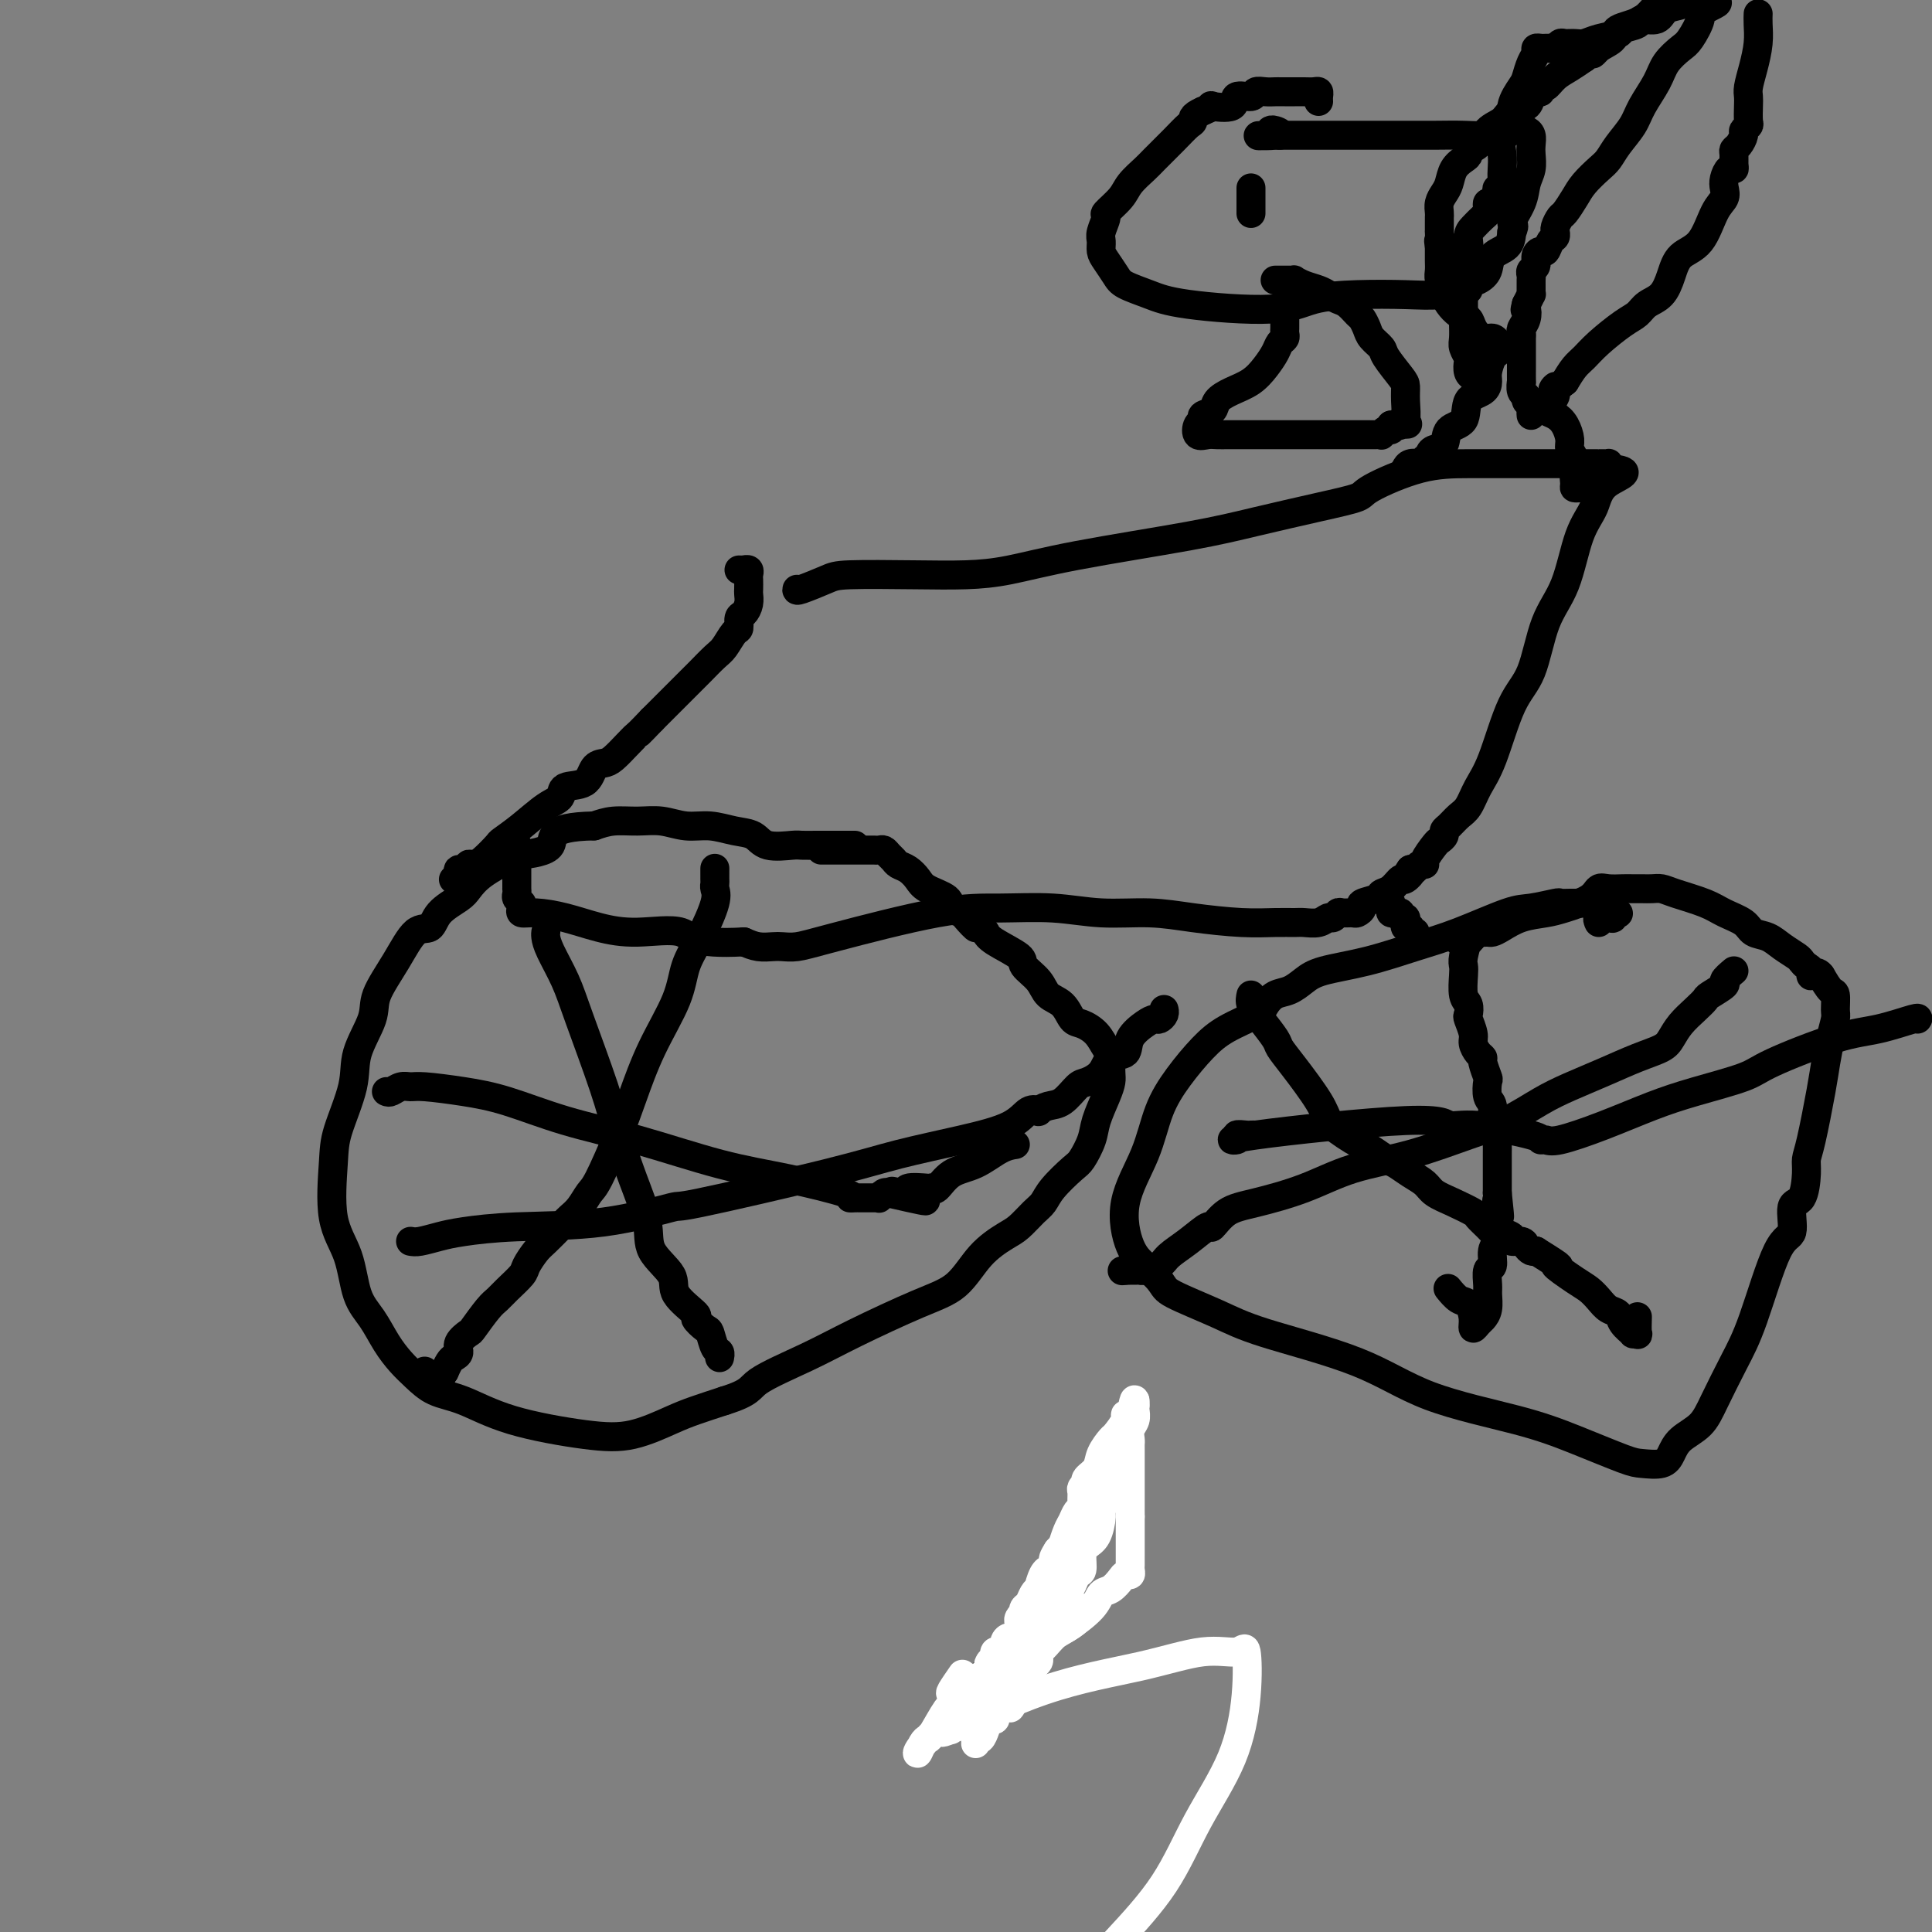 <svg viewBox='0 0 400 400' version='1.1' xmlns='http://www.w3.org/2000/svg' xmlns:xlink='http://www.w3.org/1999/xlink'><rect x="0" y="0" width="400" height="400" fill="#808080" stroke="none"/><g fill='none' stroke='#000000' stroke-width='6' stroke-linecap='round' stroke-linejoin='round'><path d='M177,175c-0.335,0.000 -0.670,0.000 -1,0c-0.330,-0.000 -0.653,-0.000 -1,0c-0.347,0.000 -0.716,0.000 -1,0c-0.284,-0.000 -0.482,-0.001 -1,0c-0.518,0.001 -1.357,0.002 -2,0c-0.643,-0.002 -1.091,-0.007 -2,0c-0.909,0.007 -2.279,0.027 -3,0c-0.721,-0.027 -0.793,-0.102 -2,0c-1.207,0.102 -3.550,0.382 -5,0c-1.450,-0.382 -2.007,-1.427 -3,-2c-0.993,-0.573 -2.420,-0.675 -4,-1c-1.580,-0.325 -3.311,-0.872 -5,-1c-1.689,-0.128 -3.337,0.165 -5,0c-1.663,-0.165 -3.343,-0.786 -5,-1c-1.657,-0.214 -3.292,-0.019 -5,0c-1.708,0.019 -3.488,-0.137 -5,0c-1.512,0.137 -2.756,0.569 -4,1'/><path d='M123,171c-10.058,0.172 -8.204,2.602 -9,4c-0.796,1.398 -4.242,1.763 -6,2c-1.758,0.237 -1.830,0.345 -3,1c-1.170,0.655 -3.439,1.858 -5,3c-1.561,1.142 -2.412,2.225 -3,3c-0.588,0.775 -0.911,1.243 -2,2c-1.089,0.757 -2.944,1.801 -4,3c-1.056,1.199 -1.313,2.551 -2,3c-0.687,0.449 -1.803,-0.006 -3,1c-1.197,1.006 -2.476,3.471 -4,6c-1.524,2.529 -3.295,5.120 -4,7c-0.705,1.880 -0.346,3.049 -1,5c-0.654,1.951 -2.322,4.684 -3,7c-0.678,2.316 -0.368,4.216 -1,7c-0.632,2.784 -2.206,6.453 -3,9c-0.794,2.547 -0.806,3.972 -1,7c-0.194,3.028 -0.569,7.660 0,11c0.569,3.340 2.081,5.387 3,8c0.919,2.613 1.246,5.791 2,8c0.754,2.209 1.936,3.450 3,5c1.064,1.550 2.010,3.411 3,5c0.990,1.589 2.023,2.907 3,4c0.977,1.093 1.896,1.960 3,3c1.104,1.040 2.392,2.253 4,3c1.608,0.747 3.536,1.028 6,2c2.464,0.972 5.466,2.637 10,4c4.534,1.363 10.602,2.426 15,3c4.398,0.574 7.127,0.659 10,0c2.873,-0.659 5.889,-2.062 8,-3c2.111,-0.938 3.317,-1.411 5,-2c1.683,-0.589 3.841,-1.295 6,-2'/><path d='M150,290c5.579,-1.744 5.027,-2.603 7,-4c1.973,-1.397 6.473,-3.332 10,-5c3.527,-1.668 6.082,-3.070 10,-5c3.918,-1.930 9.198,-4.389 13,-6c3.802,-1.611 6.124,-2.375 8,-4c1.876,-1.625 3.304,-4.112 5,-6c1.696,-1.888 3.660,-3.179 5,-4c1.340,-0.821 2.057,-1.172 3,-2c0.943,-0.828 2.111,-2.131 3,-3c0.889,-0.869 1.499,-1.303 2,-2c0.501,-0.697 0.893,-1.658 2,-3c1.107,-1.342 2.930,-3.066 4,-4c1.070,-0.934 1.387,-1.080 2,-2c0.613,-0.920 1.523,-2.615 2,-4c0.477,-1.385 0.520,-2.458 1,-4c0.480,-1.542 1.397,-3.551 2,-5c0.603,-1.449 0.891,-2.337 1,-3c0.109,-0.663 0.038,-1.101 0,-2c-0.038,-0.899 -0.044,-2.258 0,-3c0.044,-0.742 0.139,-0.865 0,-1c-0.139,-0.135 -0.511,-0.281 -1,-1c-0.489,-0.719 -1.094,-2.012 -2,-3c-0.906,-0.988 -2.114,-1.671 -3,-2c-0.886,-0.329 -1.450,-0.305 -2,-1c-0.550,-0.695 -1.085,-2.111 -2,-3c-0.915,-0.889 -2.210,-1.253 -3,-2c-0.790,-0.747 -1.076,-1.877 -2,-3c-0.924,-1.123 -2.485,-2.239 -3,-3c-0.515,-0.761 0.015,-1.166 -1,-2c-1.015,-0.834 -3.576,-2.095 -5,-3c-1.424,-0.905 -1.712,-1.452 -2,-2'/><path d='M204,193c-4.361,-4.141 -2.265,-1.494 -2,-1c0.265,0.494 -1.301,-1.166 -2,-2c-0.699,-0.834 -0.529,-0.842 -1,-1c-0.471,-0.158 -1.582,-0.466 -2,-1c-0.418,-0.534 -0.143,-1.295 -1,-2c-0.857,-0.705 -2.845,-1.355 -4,-2c-1.155,-0.645 -1.475,-1.286 -2,-2c-0.525,-0.714 -1.254,-1.502 -2,-2c-0.746,-0.498 -1.509,-0.708 -2,-1c-0.491,-0.292 -0.709,-0.667 -1,-1c-0.291,-0.333 -0.653,-0.625 -1,-1c-0.347,-0.375 -0.677,-0.832 -1,-1c-0.323,-0.168 -0.640,-0.045 -1,0c-0.360,0.045 -0.765,0.012 -1,0c-0.235,-0.012 -0.301,-0.003 -1,0c-0.699,0.003 -2.032,0.001 -3,0c-0.968,-0.001 -1.570,-0.000 -2,0c-0.430,0.000 -0.689,0.000 -1,0c-0.311,-0.000 -0.676,-0.000 -1,0c-0.324,0.000 -0.609,0.000 -1,0c-0.391,-0.000 -0.888,-0.000 -1,0c-0.112,0.000 0.162,0.000 0,0c-0.162,-0.000 -0.761,-0.000 -1,0c-0.239,0.000 -0.120,0.000 0,0'/><path d='M331,191c-0.192,-0.413 -0.385,-0.827 0,-1c0.385,-0.173 1.346,-0.107 2,0c0.654,0.107 1.001,0.253 1,0c-0.001,-0.253 -0.349,-0.905 0,-1c0.349,-0.095 1.397,0.367 1,0c-0.397,-0.367 -2.238,-1.562 -3,-2c-0.762,-0.438 -0.447,-0.117 -1,0c-0.553,0.117 -1.976,0.030 -3,0c-1.024,-0.030 -1.649,-0.004 -2,0c-0.351,0.004 -0.426,-0.013 -1,0c-0.574,0.013 -1.645,0.055 -2,0c-0.355,-0.055 0.006,-0.206 -1,0c-1.006,0.206 -3.377,0.769 -5,1c-1.623,0.231 -2.496,0.131 -5,1c-2.504,0.869 -6.638,2.708 -10,4c-3.362,1.292 -5.953,2.038 -9,3c-3.047,0.962 -6.549,2.141 -10,3c-3.451,0.859 -6.851,1.399 -9,2c-2.149,0.601 -3.048,1.262 -4,2c-0.952,0.738 -1.959,1.551 -3,2c-1.041,0.449 -2.118,0.533 -3,1c-0.882,0.467 -1.568,1.316 -2,2c-0.432,0.684 -0.608,1.204 -2,2c-1.392,0.796 -3.998,1.868 -6,3c-2.002,1.132 -3.399,2.325 -5,4c-1.601,1.675 -3.404,3.831 -5,6c-1.596,2.169 -2.983,4.352 -4,7c-1.017,2.648 -1.665,5.762 -3,9c-1.335,3.238 -3.358,6.600 -4,10c-0.642,3.400 0.096,6.839 1,9c0.904,2.161 1.972,3.046 3,4c1.028,0.954 2.014,1.977 3,3'/><path d='M240,265c1.154,1.565 1.039,1.979 3,3c1.961,1.021 5.998,2.650 9,4c3.002,1.350 4.969,2.422 10,4c5.031,1.578 13.126,3.663 19,6c5.874,2.337 9.525,4.927 15,7c5.475,2.073 12.773,3.629 18,5c5.227,1.371 8.384,2.559 12,4c3.616,1.441 7.691,3.137 10,4c2.309,0.863 2.852,0.892 4,1c1.148,0.108 2.900,0.293 4,0c1.100,-0.293 1.547,-1.066 2,-2c0.453,-0.934 0.913,-2.029 2,-3c1.087,-0.971 2.801,-1.819 4,-3c1.199,-1.181 1.885,-2.693 3,-5c1.115,-2.307 2.661,-5.407 4,-8c1.339,-2.593 2.470,-4.680 4,-9c1.530,-4.320 3.457,-10.872 5,-14c1.543,-3.128 2.700,-2.830 3,-4c0.300,-1.170 -0.257,-3.808 0,-5c0.257,-1.192 1.330,-0.937 2,-2c0.670,-1.063 0.939,-3.445 1,-5c0.061,-1.555 -0.086,-2.285 0,-3c0.086,-0.715 0.405,-1.417 1,-4c0.595,-2.583 1.466,-7.047 2,-10c0.534,-2.953 0.732,-4.396 1,-6c0.268,-1.604 0.605,-3.370 1,-5c0.395,-1.630 0.846,-3.125 1,-4c0.154,-0.875 0.010,-1.132 0,-2c-0.010,-0.868 0.113,-2.349 0,-3c-0.113,-0.651 -0.461,-0.472 -1,-1c-0.539,-0.528 -1.270,-1.764 -2,-3'/><path d='M377,202c-0.929,-1.344 -1.753,-0.205 -2,0c-0.247,0.205 0.082,-0.525 0,-1c-0.082,-0.475 -0.577,-0.694 -1,-1c-0.423,-0.306 -0.775,-0.697 -1,-1c-0.225,-0.303 -0.324,-0.518 -1,-1c-0.676,-0.482 -1.931,-1.231 -3,-2c-1.069,-0.769 -1.953,-1.557 -3,-2c-1.047,-0.443 -2.258,-0.542 -3,-1c-0.742,-0.458 -1.014,-1.275 -2,-2c-0.986,-0.725 -2.687,-1.357 -4,-2c-1.313,-0.643 -2.239,-1.297 -4,-2c-1.761,-0.703 -4.359,-1.456 -6,-2c-1.641,-0.544 -2.325,-0.878 -3,-1c-0.675,-0.122 -1.339,-0.032 -2,0c-0.661,0.032 -1.318,0.007 -2,0c-0.682,-0.007 -1.387,0.004 -2,0c-0.613,-0.004 -1.133,-0.023 -2,0c-0.867,0.023 -2.082,0.086 -3,0c-0.918,-0.086 -1.540,-0.322 -2,0c-0.460,0.322 -0.760,1.203 -2,2c-1.240,0.797 -3.421,1.510 -5,2c-1.579,0.490 -2.556,0.758 -4,1c-1.444,0.242 -3.357,0.457 -5,1c-1.643,0.543 -3.018,1.412 -4,2c-0.982,0.588 -1.573,0.893 -2,1c-0.427,0.107 -0.692,0.015 -1,0c-0.308,-0.015 -0.660,0.048 -1,0c-0.340,-0.048 -0.668,-0.205 -1,0c-0.332,0.205 -0.666,0.773 -1,1c-0.334,0.227 -0.667,0.114 -1,0'/><path d='M304,194c-4.502,1.486 -1.258,0.203 0,0c1.258,-0.203 0.531,0.676 0,1c-0.531,0.324 -0.866,0.093 -1,0c-0.134,-0.093 -0.067,-0.046 0,0'/><path d='M304,193c0.113,0.022 0.225,0.044 0,1c-0.225,0.956 -0.789,2.846 -1,4c-0.211,1.154 -0.070,1.570 0,2c0.070,0.430 0.070,0.873 0,2c-0.070,1.127 -0.211,2.939 0,4c0.211,1.061 0.774,1.372 1,2c0.226,0.628 0.116,1.572 0,2c-0.116,0.428 -0.237,0.339 0,1c0.237,0.661 0.833,2.073 1,3c0.167,0.927 -0.095,1.370 0,2c0.095,0.630 0.548,1.448 1,2c0.452,0.552 0.905,0.837 1,1c0.095,0.163 -0.167,0.202 0,1c0.167,0.798 0.762,2.354 1,3c0.238,0.646 0.120,0.380 0,1c-0.120,0.620 -0.242,2.124 0,3c0.242,0.876 0.850,1.123 1,2c0.150,0.877 -0.156,2.384 0,3c0.156,0.616 0.774,0.340 1,1c0.226,0.660 0.061,2.257 0,3c-0.061,0.743 -0.016,0.633 0,1c0.016,0.367 0.004,1.211 0,2c-0.004,0.789 -0.001,1.525 0,2c0.001,0.475 0.000,0.691 0,1c-0.000,0.309 -0.000,0.712 0,1c0.000,0.288 0.000,0.462 0,1c-0.000,0.538 -0.000,1.439 0,2c0.000,0.561 0.000,0.780 0,1'/><path d='M310,247c0.929,8.711 0.250,3.489 0,2c-0.250,-1.489 -0.071,0.754 0,2c0.071,1.246 0.034,1.494 0,2c-0.034,0.506 -0.065,1.271 0,2c0.065,0.729 0.228,1.421 0,2c-0.228,0.579 -0.846,1.046 -1,2c-0.154,0.954 0.156,2.395 0,3c-0.156,0.605 -0.777,0.376 -1,1c-0.223,0.624 -0.048,2.103 0,3c0.048,0.897 -0.029,1.212 0,2c0.029,0.788 0.166,2.049 0,3c-0.166,0.951 -0.635,1.593 -1,2c-0.365,0.407 -0.625,0.580 -1,1c-0.375,0.420 -0.864,1.086 -1,1c-0.136,-0.086 0.082,-0.924 0,-2c-0.082,-1.076 -0.465,-2.392 -1,-3c-0.535,-0.608 -1.221,-0.510 -2,-1c-0.779,-0.490 -1.651,-1.569 -2,-2c-0.349,-0.431 -0.174,-0.216 0,0'/><path d='M260,235c-0.378,-0.008 -0.756,-0.017 -1,0c-0.244,0.017 -0.353,0.059 -1,0c-0.647,-0.059 -1.833,-0.218 -2,0c-0.167,0.218 0.685,0.813 0,1c-0.685,0.187 -2.908,-0.034 4,-1c6.908,-0.966 22.946,-2.675 31,-3c8.054,-0.325 8.122,0.736 9,1c0.878,0.264 2.565,-0.267 6,0c3.435,0.267 8.616,1.332 11,2c2.384,0.668 1.969,0.941 2,1c0.031,0.059 0.509,-0.094 1,0c0.491,0.094 0.996,0.436 3,0c2.004,-0.436 5.508,-1.651 9,-3c3.492,-1.349 6.974,-2.834 10,-4c3.026,-1.166 5.597,-2.013 9,-3c3.403,-0.987 7.637,-2.114 10,-3c2.363,-0.886 2.854,-1.530 6,-3c3.146,-1.470 8.948,-3.767 13,-5c4.052,-1.233 6.354,-1.403 9,-2c2.646,-0.597 5.635,-1.622 7,-2c1.365,-0.378 1.104,-0.108 1,0c-0.104,0.108 -0.052,0.054 0,0'/><path d='M259,206c-0.140,0.616 -0.279,1.232 0,2c0.279,0.768 0.978,1.689 2,3c1.022,1.311 2.367,3.012 3,4c0.633,0.988 0.553,1.261 1,2c0.447,0.739 1.422,1.942 3,4c1.578,2.058 3.760,4.971 5,7c1.240,2.029 1.538,3.172 2,4c0.462,0.828 1.086,1.339 2,2c0.914,0.661 2.117,1.472 3,2c0.883,0.528 1.447,0.774 2,1c0.553,0.226 1.097,0.431 2,1c0.903,0.569 2.166,1.504 3,2c0.834,0.496 1.240,0.555 2,1c0.760,0.445 1.875,1.275 3,2c1.125,0.725 2.261,1.345 3,2c0.739,0.655 1.080,1.345 2,2c0.920,0.655 2.418,1.276 4,2c1.582,0.724 3.248,1.552 4,2c0.752,0.448 0.592,0.515 1,1c0.408,0.485 1.386,1.388 2,2c0.614,0.612 0.865,0.934 1,1c0.135,0.066 0.155,-0.123 1,0c0.845,0.123 2.517,0.559 3,1c0.483,0.441 -0.221,0.889 0,1c0.221,0.111 1.369,-0.115 2,0c0.631,0.115 0.747,0.569 1,1c0.253,0.431 0.644,0.837 1,1c0.356,0.163 0.678,0.081 1,0'/><path d='M318,259c7.048,4.391 4.167,2.868 4,3c-0.167,0.132 2.379,1.918 4,3c1.621,1.082 2.317,1.458 3,2c0.683,0.542 1.354,1.249 2,2c0.646,0.751 1.268,1.546 2,2c0.732,0.454 1.573,0.566 2,1c0.427,0.434 0.440,1.191 1,2c0.560,0.809 1.667,1.670 2,2c0.333,0.330 -0.107,0.130 0,0c0.107,-0.130 0.761,-0.189 1,0c0.239,0.189 0.064,0.628 0,0c-0.064,-0.628 -0.018,-2.322 0,-3c0.018,-0.678 0.009,-0.339 0,0'/><path d='M359,201c-0.931,0.788 -1.862,1.575 -2,2c-0.138,0.425 0.518,0.487 0,1c-0.518,0.513 -2.208,1.478 -3,2c-0.792,0.522 -0.685,0.601 -1,1c-0.315,0.399 -1.050,1.117 -2,2c-0.950,0.883 -2.114,1.930 -3,3c-0.886,1.070 -1.495,2.163 -2,3c-0.505,0.837 -0.905,1.419 -2,2c-1.095,0.581 -2.885,1.160 -5,2c-2.115,0.840 -4.556,1.942 -7,3c-2.444,1.058 -4.893,2.072 -7,3c-2.107,0.928 -3.873,1.770 -6,3c-2.127,1.230 -4.616,2.850 -7,4c-2.384,1.150 -4.664,1.831 -8,3c-3.336,1.169 -7.729,2.825 -12,4c-4.271,1.175 -8.420,1.868 -12,3c-3.580,1.132 -6.592,2.704 -10,4c-3.408,1.296 -7.212,2.318 -10,3c-2.788,0.682 -4.561,1.026 -6,2c-1.439,0.974 -2.544,2.579 -3,3c-0.456,0.421 -0.262,-0.342 -1,0c-0.738,0.342 -2.407,1.790 -4,3c-1.593,1.210 -3.109,2.180 -4,3c-0.891,0.820 -1.156,1.488 -2,2c-0.844,0.512 -2.268,0.869 -3,1c-0.732,0.131 -0.771,0.035 -1,0c-0.229,-0.035 -0.649,-0.009 -1,0c-0.351,0.009 -0.633,0.003 -1,0c-0.367,-0.003 -0.819,-0.001 -1,0c-0.181,0.001 -0.090,0.000 0,0'/><path d='M233,263c-1.167,0.167 -0.583,0.083 0,0'/><path d='M148,180c0.001,-0.201 0.003,-0.402 0,0c-0.003,0.402 -0.009,1.408 0,2c0.009,0.592 0.034,0.771 0,1c-0.034,0.229 -0.128,0.507 0,1c0.128,0.493 0.478,1.201 0,3c-0.478,1.799 -1.783,4.688 -3,7c-1.217,2.312 -2.344,4.045 -3,6c-0.656,1.955 -0.841,4.131 -2,7c-1.159,2.869 -3.294,6.430 -5,10c-1.706,3.570 -2.985,7.148 -4,10c-1.015,2.852 -1.767,4.977 -3,8c-1.233,3.023 -2.947,6.943 -4,9c-1.053,2.057 -1.446,2.251 -2,3c-0.554,0.749 -1.268,2.053 -2,3c-0.732,0.947 -1.480,1.537 -2,2c-0.520,0.463 -0.812,0.799 -1,1c-0.188,0.201 -0.272,0.265 -1,1c-0.728,0.735 -2.100,2.140 -3,3c-0.900,0.860 -1.330,1.176 -2,2c-0.670,0.824 -1.582,2.158 -2,3c-0.418,0.842 -0.343,1.193 -1,2c-0.657,0.807 -2.044,2.071 -3,3c-0.956,0.929 -1.479,1.523 -2,2c-0.521,0.477 -1.039,0.839 -2,2c-0.961,1.161 -2.366,3.123 -3,4c-0.634,0.877 -0.499,0.668 -1,1c-0.501,0.332 -1.640,1.205 -2,2c-0.360,0.795 0.058,1.512 0,2c-0.058,0.488 -0.593,0.747 -1,1c-0.407,0.253 -0.688,0.501 -1,1c-0.312,0.499 -0.656,1.250 -1,2'/><path d='M92,284c-5.172,6.353 -2.103,2.234 -1,1c1.103,-1.234 0.240,0.416 0,1c-0.240,0.584 0.142,0.100 0,0c-0.142,-0.100 -0.809,0.183 -1,0c-0.191,-0.183 0.093,-0.833 0,-1c-0.093,-0.167 -0.564,0.147 -1,0c-0.436,-0.147 -0.839,-0.756 -1,-1c-0.161,-0.244 -0.081,-0.122 0,0'/><path d='M80,226c0.246,0.115 0.492,0.230 1,0c0.508,-0.230 1.278,-0.803 2,-1c0.722,-0.197 1.397,-0.016 2,0c0.603,0.016 1.135,-0.132 3,0c1.865,0.132 5.063,0.546 8,1c2.937,0.454 5.611,0.950 9,2c3.389,1.050 7.491,2.656 12,4c4.509,1.344 9.424,2.427 15,4c5.576,1.573 11.812,3.637 17,5c5.188,1.363 9.326,2.025 14,3c4.674,0.975 9.882,2.261 12,3c2.118,0.739 1.145,0.930 1,1c-0.145,0.070 0.538,0.019 1,0c0.462,-0.019 0.702,-0.005 1,0c0.298,0.005 0.653,0.002 1,0c0.347,-0.002 0.684,-0.004 1,0c0.316,0.004 0.609,0.015 1,0c0.391,-0.015 0.878,-0.056 1,0c0.122,0.056 -0.121,0.207 0,0c0.121,-0.207 0.606,-0.774 1,-1c0.394,-0.226 0.697,-0.113 1,0'/><path d='M184,247c14.006,3.233 5.021,0.814 2,0c-3.021,-0.814 -0.078,-0.023 1,0c1.078,0.023 0.291,-0.723 1,-1c0.709,-0.277 2.915,-0.084 4,0c1.085,0.084 1.048,0.060 1,0c-0.048,-0.060 -0.106,-0.156 0,0c0.106,0.156 0.375,0.564 1,0c0.625,-0.564 1.604,-2.099 3,-3c1.396,-0.901 3.209,-1.169 5,-2c1.791,-0.831 3.559,-2.224 5,-3c1.441,-0.776 2.555,-0.936 3,-1c0.445,-0.064 0.223,-0.032 0,0'/><path d='M113,193c0.010,-0.060 0.020,-0.121 0,0c-0.020,0.121 -0.070,0.423 0,1c0.070,0.577 0.259,1.428 1,3c0.741,1.572 2.035,3.866 3,6c0.965,2.134 1.601,4.110 3,8c1.399,3.890 3.562,9.694 5,14c1.438,4.306 2.152,7.113 3,10c0.848,2.887 1.831,5.853 3,9c1.169,3.147 2.525,6.476 3,9c0.475,2.524 0.069,4.244 1,6c0.931,1.756 3.198,3.550 4,5c0.802,1.450 0.137,2.558 1,4c0.863,1.442 3.253,3.220 4,4c0.747,0.780 -0.150,0.562 0,1c0.150,0.438 1.347,1.533 2,2c0.653,0.467 0.764,0.307 1,1c0.236,0.693 0.599,2.238 1,3c0.401,0.762 0.839,0.740 1,1c0.161,0.260 0.043,0.801 0,1c-0.043,0.199 -0.012,0.057 0,0c0.012,-0.057 0.006,-0.028 0,0'/><path d='M85,257c0.486,0.091 0.971,0.181 2,0c1.029,-0.181 2.601,-0.635 4,-1c1.399,-0.365 2.626,-0.643 5,-1c2.374,-0.357 5.895,-0.794 11,-1c5.105,-0.206 11.794,-0.179 18,-1c6.206,-0.821 11.930,-2.488 14,-3c2.070,-0.512 0.487,0.131 6,-1c5.513,-1.131 18.124,-4.038 26,-6c7.876,-1.962 11.018,-2.981 15,-4c3.982,-1.019 8.803,-2.037 13,-3c4.197,-0.963 7.771,-1.869 10,-3c2.229,-1.131 3.114,-2.486 4,-3c0.886,-0.514 1.774,-0.187 2,0c0.226,0.187 -0.212,0.233 0,0c0.212,-0.233 1.072,-0.747 2,-1c0.928,-0.253 1.924,-0.247 3,-1c1.076,-0.753 2.233,-2.266 3,-3c0.767,-0.734 1.145,-0.689 2,-1c0.855,-0.311 2.186,-0.980 3,-2c0.814,-1.020 1.111,-2.393 2,-3c0.889,-0.607 2.371,-0.449 3,-1c0.629,-0.551 0.407,-1.811 1,-3c0.593,-1.189 2.001,-2.308 3,-3c0.999,-0.692 1.588,-0.956 2,-1c0.412,-0.044 0.646,0.133 1,0c0.354,-0.133 0.826,-0.574 1,-1c0.174,-0.426 0.050,-0.836 0,-1c-0.050,-0.164 -0.025,-0.082 0,0'/><path d='M153,118c0.453,-0.007 0.906,-0.014 1,0c0.094,0.014 -0.171,0.049 0,0c0.171,-0.049 0.778,-0.183 1,0c0.222,0.183 0.060,0.682 0,1c-0.060,0.318 -0.019,0.457 0,1c0.019,0.543 0.015,1.492 0,2c-0.015,0.508 -0.042,0.574 0,1c0.042,0.426 0.153,1.211 0,2c-0.153,0.789 -0.569,1.580 -1,2c-0.431,0.420 -0.877,0.467 -1,1c-0.123,0.533 0.076,1.550 0,2c-0.076,0.450 -0.428,0.332 -1,1c-0.572,0.668 -1.365,2.122 -2,3c-0.635,0.878 -1.114,1.179 -2,2c-0.886,0.821 -2.179,2.162 -3,3c-0.821,0.838 -1.168,1.173 -2,2c-0.832,0.827 -2.147,2.146 -3,3c-0.853,0.854 -1.244,1.244 -2,2c-0.756,0.756 -1.878,1.878 -3,3'/><path d='M135,149c-3.385,3.542 -2.847,2.897 -3,3c-0.153,0.103 -0.997,0.952 -2,2c-1.003,1.048 -2.164,2.293 -3,3c-0.836,0.707 -1.346,0.875 -2,1c-0.654,0.125 -1.450,0.206 -2,1c-0.550,0.794 -0.852,2.302 -2,3c-1.148,0.698 -3.142,0.587 -4,1c-0.858,0.413 -0.581,1.352 -1,2c-0.419,0.648 -1.533,1.007 -3,2c-1.467,0.993 -3.285,2.620 -5,4c-1.715,1.380 -3.325,2.512 -4,3c-0.675,0.488 -0.413,0.331 -1,1c-0.587,0.669 -2.021,2.164 -3,3c-0.979,0.836 -1.501,1.011 -2,1c-0.499,-0.011 -0.975,-0.210 -1,0c-0.025,0.210 0.399,0.827 0,1c-0.399,0.173 -1.622,-0.098 -2,0c-0.378,0.098 0.091,0.565 0,1c-0.091,0.435 -0.740,0.839 -1,1c-0.260,0.161 -0.130,0.081 0,0'/><path d='M165,122c-0.078,0.196 -0.155,0.393 1,0c1.155,-0.393 3.543,-1.375 5,-2c1.457,-0.625 1.985,-0.893 5,-1c3.015,-0.107 8.518,-0.052 13,0c4.482,0.052 7.942,0.100 11,0c3.058,-0.100 5.715,-0.348 9,-1c3.285,-0.652 7.200,-1.708 14,-3c6.800,-1.292 16.487,-2.819 23,-4c6.513,-1.181 9.852,-2.015 14,-3c4.148,-0.985 9.106,-2.120 13,-3c3.894,-0.880 6.725,-1.504 8,-2c1.275,-0.496 0.996,-0.865 3,-2c2.004,-1.135 6.293,-3.036 10,-4c3.707,-0.964 6.833,-0.990 10,-1c3.167,-0.010 6.375,-0.003 10,0c3.625,0.003 7.668,0.001 10,0c2.332,-0.001 2.954,0.000 4,0c1.046,-0.000 2.515,-0.001 3,0c0.485,0.001 -0.014,0.003 0,0c0.014,-0.003 0.540,-0.011 1,0c0.460,0.011 0.855,0.041 1,0c0.145,-0.041 0.042,-0.155 0,0c-0.042,0.155 -0.021,0.577 0,1'/><path d='M333,97c6.176,0.437 2.115,1.528 0,3c-2.115,1.472 -2.284,3.324 -3,5c-0.716,1.676 -1.979,3.176 -3,6c-1.021,2.824 -1.799,6.971 -3,10c-1.201,3.029 -2.825,4.938 -4,8c-1.175,3.062 -1.900,7.275 -3,10c-1.100,2.725 -2.574,3.962 -4,7c-1.426,3.038 -2.805,7.879 -4,11c-1.195,3.121 -2.205,4.524 -3,6c-0.795,1.476 -1.375,3.025 -2,4c-0.625,0.975 -1.295,1.375 -2,2c-0.705,0.625 -1.444,1.475 -2,2c-0.556,0.525 -0.927,0.725 -1,1c-0.073,0.275 0.153,0.624 0,1c-0.153,0.376 -0.685,0.779 -1,1c-0.315,0.221 -0.413,0.259 -1,1c-0.587,0.741 -1.663,2.185 -2,3c-0.337,0.815 0.064,1.002 0,1c-0.064,-0.002 -0.594,-0.193 -1,0c-0.406,0.193 -0.687,0.769 -1,1c-0.313,0.231 -0.656,0.115 -1,0'/><path d='M292,180c-2.579,3.716 -0.527,1.506 0,1c0.527,-0.506 -0.472,0.690 -1,1c-0.528,0.310 -0.584,-0.268 -1,0c-0.416,0.268 -1.193,1.381 -2,2c-0.807,0.619 -1.645,0.744 -2,1c-0.355,0.256 -0.227,0.643 -1,1c-0.773,0.357 -2.449,0.684 -3,1c-0.551,0.316 0.021,0.619 0,1c-0.021,0.381 -0.636,0.838 -1,1c-0.364,0.162 -0.478,0.028 -1,0c-0.522,-0.028 -1.451,0.049 -2,0c-0.549,-0.049 -0.717,-0.223 -1,0c-0.283,0.223 -0.679,0.844 -1,1c-0.321,0.156 -0.565,-0.155 -1,0c-0.435,0.155 -1.059,0.774 -2,1c-0.941,0.226 -2.198,0.058 -3,0c-0.802,-0.058 -1.147,-0.005 -2,0c-0.853,0.005 -2.212,-0.036 -4,0c-1.788,0.036 -4.003,0.149 -7,0c-2.997,-0.149 -6.777,-0.562 -10,-1c-3.223,-0.438 -5.891,-0.903 -9,-1c-3.109,-0.097 -6.659,0.173 -10,0c-3.341,-0.173 -6.473,-0.789 -10,-1c-3.527,-0.211 -7.449,-0.018 -11,0c-3.551,0.018 -6.732,-0.139 -13,1c-6.268,1.139 -15.622,3.574 -21,5c-5.378,1.426 -6.781,1.843 -8,2c-1.219,0.157 -2.255,0.052 -3,0c-0.745,-0.052 -1.201,-0.053 -2,0c-0.799,0.053 -1.943,0.158 -3,0c-1.057,-0.158 -2.029,-0.579 -3,-1'/><path d='M154,195c-10.703,0.621 -10.961,-1.326 -13,-2c-2.039,-0.674 -5.860,-0.075 -9,0c-3.140,0.075 -5.598,-0.375 -8,-1c-2.402,-0.625 -4.748,-1.424 -7,-2c-2.252,-0.576 -4.411,-0.928 -6,-1c-1.589,-0.072 -2.608,0.136 -3,0c-0.392,-0.136 -0.158,-0.615 0,-1c0.158,-0.385 0.238,-0.677 0,-1c-0.238,-0.323 -0.796,-0.678 -1,-1c-0.204,-0.322 -0.055,-0.611 0,-1c0.055,-0.389 0.015,-0.877 0,-1c-0.015,-0.123 -0.004,0.119 0,0c0.004,-0.119 0.001,-0.598 0,-1c-0.001,-0.402 -0.000,-0.728 0,-1c0.000,-0.272 0.000,-0.490 0,-1c-0.000,-0.510 -0.000,-1.312 0,-2c0.000,-0.688 0.000,-1.262 0,-2c-0.000,-0.738 -0.000,-1.639 0,-2c0.000,-0.361 0.000,-0.180 0,0'/><path d='M291,97c0.229,-0.414 0.458,-0.828 1,-1c0.542,-0.172 1.399,-0.101 2,0c0.601,0.101 0.948,0.234 1,0c0.052,-0.234 -0.189,-0.834 0,-1c0.189,-0.166 0.808,0.103 1,0c0.192,-0.103 -0.043,-0.578 0,-1c0.043,-0.422 0.362,-0.792 1,-1c0.638,-0.208 1.593,-0.254 2,-1c0.407,-0.746 0.267,-2.192 1,-3c0.733,-0.808 2.339,-0.978 3,-2c0.661,-1.022 0.376,-2.897 1,-4c0.624,-1.103 2.157,-1.433 3,-2c0.843,-0.567 0.996,-1.370 1,-2c0.004,-0.630 -0.142,-1.085 0,-2c0.142,-0.915 0.572,-2.288 1,-3c0.428,-0.712 0.855,-0.764 1,-1c0.145,-0.236 0.007,-0.657 0,-1c-0.007,-0.343 0.115,-0.607 0,-1c-0.115,-0.393 -0.467,-0.917 -1,-1c-0.533,-0.083 -1.246,0.273 -2,0c-0.754,-0.273 -1.550,-1.174 -2,-2c-0.450,-0.826 -0.555,-1.576 -1,-2c-0.445,-0.424 -1.229,-0.522 -2,-1c-0.771,-0.478 -1.527,-1.335 -2,-2c-0.473,-0.665 -0.663,-1.137 -1,-2c-0.337,-0.863 -0.822,-2.115 -1,-3c-0.178,-0.885 -0.048,-1.402 0,-2c0.048,-0.598 0.013,-1.276 0,-2c-0.013,-0.724 -0.004,-1.492 0,-2c0.004,-0.508 0.002,-0.754 0,-1'/><path d='M298,51c-0.309,-1.954 -0.083,-0.838 0,-1c0.083,-0.162 0.022,-1.601 0,-2c-0.022,-0.399 -0.007,0.241 0,0c0.007,-0.241 0.005,-1.363 0,-2c-0.005,-0.637 -0.012,-0.789 0,-1c0.012,-0.211 0.044,-0.483 0,-1c-0.044,-0.517 -0.163,-1.280 0,-2c0.163,-0.720 0.608,-1.397 1,-2c0.392,-0.603 0.730,-1.132 1,-2c0.270,-0.868 0.471,-2.076 1,-3c0.529,-0.924 1.386,-1.564 2,-2c0.614,-0.436 0.983,-0.669 1,-1c0.017,-0.331 -0.320,-0.761 0,-1c0.320,-0.239 1.298,-0.287 2,-1c0.702,-0.713 1.130,-2.092 2,-3c0.870,-0.908 2.183,-1.343 3,-2c0.817,-0.657 1.137,-1.534 2,-2c0.863,-0.466 2.269,-0.521 3,-1c0.731,-0.479 0.787,-1.381 1,-2c0.213,-0.619 0.584,-0.957 1,-1c0.416,-0.043 0.877,0.207 1,0c0.123,-0.207 -0.091,-0.870 0,-1c0.091,-0.130 0.488,0.275 1,0c0.512,-0.275 1.138,-1.228 2,-2c0.862,-0.772 1.961,-1.363 3,-2c1.039,-0.637 2.020,-1.318 3,-2'/><path d='M328,12c4.619,-3.749 2.665,-1.622 2,-1c-0.665,0.622 -0.041,-0.263 1,-1c1.041,-0.737 2.500,-1.327 3,-2c0.500,-0.673 0.041,-1.428 1,-2c0.959,-0.572 3.335,-0.962 5,-2c1.665,-1.038 2.619,-2.725 4,-4c1.381,-1.275 3.191,-2.137 5,-3'/><path d='M364,3c0.006,-0.138 0.012,-0.276 0,0c-0.012,0.276 -0.042,0.966 0,2c0.042,1.034 0.155,2.411 0,4c-0.155,1.589 -0.578,3.389 -1,5c-0.422,1.611 -0.844,3.033 -1,4c-0.156,0.967 -0.046,1.478 0,2c0.046,0.522 0.027,1.056 0,2c-0.027,0.944 -0.063,2.298 0,3c0.063,0.702 0.223,0.752 0,1c-0.223,0.248 -0.830,0.696 -1,1c-0.170,0.304 0.098,0.466 0,1c-0.098,0.534 -0.561,1.440 -1,2c-0.439,0.560 -0.852,0.776 -1,1c-0.148,0.224 -0.029,0.458 0,1c0.029,0.542 -0.031,1.391 0,2c0.031,0.609 0.153,0.978 0,1c-0.153,0.022 -0.582,-0.304 -1,0c-0.418,0.304 -0.823,1.236 -1,2c-0.177,0.764 -0.124,1.358 0,2c0.124,0.642 0.318,1.332 0,2c-0.318,0.668 -1.148,1.313 -2,3c-0.852,1.687 -1.727,4.416 -3,6c-1.273,1.584 -2.946,2.025 -4,3c-1.054,0.975 -1.491,2.486 -2,4c-0.509,1.514 -1.091,3.031 -2,4c-0.909,0.969 -2.144,1.390 -3,2c-0.856,0.610 -1.331,1.408 -2,2c-0.669,0.592 -1.530,0.976 -3,2c-1.470,1.024 -3.549,2.687 -5,4c-1.451,1.313 -2.275,2.277 -3,3c-0.725,0.723 -1.350,1.207 -2,2c-0.650,0.793 -1.325,1.897 -2,3'/><path d='M324,79c-3.548,2.947 -2.417,1.316 -2,1c0.417,-0.316 0.122,0.685 0,1c-0.122,0.315 -0.071,-0.056 0,0c0.071,0.056 0.161,0.540 0,1c-0.161,0.460 -0.573,0.896 -1,1c-0.427,0.104 -0.868,-0.125 -1,0c-0.132,0.125 0.046,0.604 0,1c-0.046,0.396 -0.315,0.711 0,1c0.315,0.289 1.212,0.553 2,1c0.788,0.447 1.465,1.076 2,2c0.535,0.924 0.928,2.142 1,3c0.072,0.858 -0.177,1.357 0,2c0.177,0.643 0.779,1.430 1,2c0.221,0.570 0.059,0.923 0,1c-0.059,0.077 -0.017,-0.121 0,0c0.017,0.121 0.008,0.560 0,1'/><path d='M326,97c0.925,2.287 0.237,1.005 0,1c-0.237,-0.005 -0.025,1.267 0,2c0.025,0.733 -0.138,0.929 0,1c0.138,0.071 0.576,0.019 1,0c0.424,-0.019 0.836,-0.005 1,0c0.164,0.005 0.082,0.003 0,0'/><path d='M288,187c0.033,0.309 0.065,0.618 0,1c-0.065,0.382 -0.229,0.839 0,1c0.229,0.161 0.850,0.028 1,0c0.150,-0.028 -0.170,0.049 0,0c0.170,-0.049 0.830,-0.224 1,0c0.170,0.224 -0.152,0.849 0,1c0.152,0.151 0.777,-0.171 1,0c0.223,0.171 0.045,0.834 0,1c-0.045,0.166 0.044,-0.166 0,0c-0.044,0.166 -0.222,0.829 0,1c0.222,0.171 0.843,-0.150 1,0c0.157,0.150 -0.150,0.771 0,1c0.150,0.229 0.757,0.065 1,0c0.243,-0.065 0.121,-0.033 0,0'/><path d='M233,300c-3.516,7.196 -7.032,14.392 -11,22c-3.968,7.608 -8.386,15.628 -11,20c-2.614,4.372 -3.422,5.094 -4,6c-0.578,0.906 -0.926,1.994 -1,2c-0.074,0.006 0.124,-1.071 0,-2c-0.124,-0.929 -0.572,-1.712 -1,-2c-0.428,-0.288 -0.837,-0.082 -1,0c-0.163,0.082 -0.082,0.041 0,0'/></g>
<g fill='none' stroke='#FFFFFF' stroke-width='6' stroke-linecap='round' stroke-linejoin='round'><path d='M233,303c0.122,0.002 0.244,0.004 0,0c-0.244,-0.004 -0.854,-0.012 -1,0c-0.146,0.012 0.172,0.046 0,0c-0.172,-0.046 -0.834,-0.171 -1,0c-0.166,0.171 0.163,0.638 0,1c-0.163,0.362 -0.817,0.620 -1,1c-0.183,0.380 0.106,0.883 0,1c-0.106,0.117 -0.605,-0.150 -1,0c-0.395,0.150 -0.684,0.719 -1,1c-0.316,0.281 -0.659,0.274 -1,1c-0.341,0.726 -0.679,2.184 -1,3c-0.321,0.816 -0.625,0.991 -1,1c-0.375,0.009 -0.821,-0.149 -1,0c-0.179,0.149 -0.090,0.603 0,1c0.090,0.397 0.183,0.736 0,1c-0.183,0.264 -0.640,0.452 -1,1c-0.360,0.548 -0.621,1.456 -1,2c-0.379,0.544 -0.875,0.723 -1,1c-0.125,0.277 0.120,0.651 0,1c-0.120,0.349 -0.606,0.671 -1,1c-0.394,0.329 -0.697,0.664 -1,1'/><path d='M219,321c-2.041,3.115 -0.145,1.904 0,2c0.145,0.096 -1.463,1.500 -2,2c-0.537,0.500 -0.003,0.098 0,0c0.003,-0.098 -0.524,0.110 -1,1c-0.476,0.890 -0.902,2.462 -1,3c-0.098,0.538 0.131,0.043 0,0c-0.131,-0.043 -0.623,0.366 -1,1c-0.377,0.634 -0.641,1.493 -1,2c-0.359,0.507 -0.814,0.661 -1,1c-0.186,0.339 -0.102,0.864 0,1c0.102,0.136 0.223,-0.117 0,0c-0.223,0.117 -0.791,0.605 -1,1c-0.209,0.395 -0.059,0.698 0,1c0.059,0.302 0.027,0.602 0,1c-0.027,0.398 -0.050,0.893 0,1c0.050,0.107 0.172,-0.174 0,0c-0.172,0.174 -0.637,0.803 -1,1c-0.363,0.197 -0.623,-0.039 -1,0c-0.377,0.039 -0.872,0.353 -1,1c-0.128,0.647 0.110,1.627 0,2c-0.110,0.373 -0.568,0.139 -1,0c-0.432,-0.139 -0.838,-0.183 -1,0c-0.162,0.183 -0.081,0.591 0,1'/><path d='M206,343c-2.189,3.440 -1.161,1.040 -1,1c0.161,-0.040 -0.546,2.280 -1,3c-0.454,0.720 -0.656,-0.159 -1,0c-0.344,0.159 -0.830,1.355 -1,2c-0.170,0.645 -0.025,0.740 0,1c0.025,0.260 -0.070,0.685 0,1c0.070,0.315 0.306,0.518 1,0c0.694,-0.518 1.847,-1.759 3,-3'/><path d='M206,348c0.763,-0.081 0.669,0.217 1,0c0.331,-0.217 1.086,-0.948 2,-2c0.914,-1.052 1.985,-2.424 3,-3c1.015,-0.576 1.973,-0.358 3,-1c1.027,-0.642 2.123,-2.146 3,-3c0.877,-0.854 1.534,-1.058 3,-2c1.466,-0.942 3.740,-2.620 5,-4c1.260,-1.380 1.504,-2.460 2,-3c0.496,-0.540 1.243,-0.540 2,-1c0.757,-0.460 1.523,-1.379 2,-2c0.477,-0.621 0.664,-0.943 1,-1c0.336,-0.057 0.822,0.151 1,0c0.178,-0.151 0.048,-0.660 0,-1c-0.048,-0.340 -0.013,-0.510 0,-1c0.013,-0.490 0.003,-1.301 0,-2c-0.003,-0.699 -0.001,-1.287 0,-2c0.001,-0.713 0.000,-1.552 0,-2c-0.000,-0.448 -0.000,-0.505 0,-1c0.000,-0.495 0.000,-1.427 0,-2c-0.000,-0.573 -0.000,-0.786 0,-1'/><path d='M234,314c0.000,-1.864 0.000,-1.023 0,-1c-0.000,0.023 -0.000,-0.771 0,-1c0.000,-0.229 0.000,0.106 0,0c-0.000,-0.106 -0.000,-0.655 0,-1c0.000,-0.345 0.000,-0.488 0,-1c-0.000,-0.512 -0.000,-1.394 0,-2c0.000,-0.606 0.000,-0.936 0,-1c-0.000,-0.064 -0.000,0.138 0,0c0.000,-0.138 0.000,-0.614 0,-1c-0.000,-0.386 -0.000,-0.681 0,-1c0.000,-0.319 0.000,-0.663 0,-1c-0.000,-0.337 -0.000,-0.668 0,-1c0.000,-0.332 0.000,-0.666 0,-1c-0.000,-0.334 -0.001,-0.670 0,-1c0.001,-0.330 0.004,-0.654 0,-1c-0.004,-0.346 -0.015,-0.712 0,-1c0.015,-0.288 0.057,-0.496 0,-1c-0.057,-0.504 -0.211,-1.302 0,-2c0.211,-0.698 0.789,-1.295 1,-2c0.211,-0.705 0.057,-1.519 0,-2c-0.057,-0.481 -0.015,-0.630 0,-1c0.015,-0.370 0.004,-0.963 0,-1c-0.004,-0.037 -0.002,0.481 0,1'/><path d='M235,291c-0.003,-3.101 -0.510,0.645 -1,2c-0.490,1.355 -0.961,0.319 -1,0c-0.039,-0.319 0.356,0.078 0,1c-0.356,0.922 -1.462,2.369 -2,3c-0.538,0.631 -0.509,0.446 -1,1c-0.491,0.554 -1.504,1.846 -2,3c-0.496,1.154 -0.477,2.169 -1,3c-0.523,0.831 -1.590,1.479 -2,2c-0.410,0.521 -0.163,0.917 0,1c0.163,0.083 0.241,-0.146 0,0c-0.241,0.146 -0.799,0.668 -1,1c-0.201,0.332 -0.043,0.473 0,1c0.043,0.527 -0.030,1.438 0,2c0.030,0.562 0.162,0.775 0,1c-0.162,0.225 -0.617,0.463 -1,1c-0.383,0.537 -0.695,1.374 -1,2c-0.305,0.626 -0.603,1.042 -1,2c-0.397,0.958 -0.894,2.460 -1,3c-0.106,0.540 0.178,0.120 0,1c-0.178,0.880 -0.817,3.061 -1,4c-0.183,0.939 0.092,0.636 0,1c-0.092,0.364 -0.550,1.397 -1,2c-0.450,0.603 -0.890,0.778 -1,1c-0.110,0.222 0.112,0.492 0,1c-0.112,0.508 -0.556,1.254 -1,2'/><path d='M216,332c-1.518,4.314 -0.812,2.099 -1,2c-0.188,-0.099 -1.270,1.918 -2,3c-0.730,1.082 -1.109,1.228 -2,2c-0.891,0.772 -2.295,2.172 -3,3c-0.705,0.828 -0.711,1.086 -1,2c-0.289,0.914 -0.861,2.483 -1,3c-0.139,0.517 0.156,-0.020 0,0c-0.156,0.020 -0.764,0.597 -1,1c-0.236,0.403 -0.102,0.633 0,1c0.102,0.367 0.172,0.873 0,1c-0.172,0.127 -0.587,-0.124 -1,0c-0.413,0.124 -0.826,0.624 -1,1c-0.174,0.376 -0.110,0.629 0,1c0.110,0.371 0.264,0.859 0,1c-0.264,0.141 -0.947,-0.065 -1,0c-0.053,0.065 0.524,0.402 1,0c0.476,-0.402 0.850,-1.543 1,-2c0.150,-0.457 0.075,-0.228 0,0'/><path d='M229,309c-0.032,0.331 -0.063,0.662 0,1c0.063,0.338 0.221,0.681 0,1c-0.221,0.319 -0.820,0.612 -1,1c-0.180,0.388 0.058,0.871 0,2c-0.058,1.129 -0.411,2.903 -1,4c-0.589,1.097 -1.414,1.515 -2,2c-0.586,0.485 -0.931,1.037 -1,2c-0.069,0.963 0.140,2.337 0,3c-0.140,0.663 -0.629,0.614 -1,1c-0.371,0.386 -0.624,1.205 -1,2c-0.376,0.795 -0.874,1.565 -1,2c-0.126,0.435 0.121,0.536 0,1c-0.121,0.464 -0.610,1.293 -1,2c-0.390,0.707 -0.683,1.293 -1,2c-0.317,0.707 -0.659,1.533 -1,2c-0.341,0.467 -0.680,0.573 -1,1c-0.320,0.427 -0.621,1.175 -1,2c-0.379,0.825 -0.837,1.727 -1,2c-0.163,0.273 -0.033,-0.081 0,0c0.033,0.081 -0.032,0.599 0,1c0.032,0.401 0.163,0.684 0,1c-0.163,0.316 -0.618,0.665 -1,1c-0.382,0.335 -0.690,0.657 -1,1c-0.310,0.343 -0.622,0.708 -1,1c-0.378,0.292 -0.822,0.512 -1,1c-0.178,0.488 -0.089,1.244 0,2'/><path d='M211,350c-3.028,6.566 -1.599,2.481 -1,1c0.599,-1.481 0.367,-0.359 0,0c-0.367,0.359 -0.868,-0.044 -1,0c-0.132,0.044 0.104,0.536 0,1c-0.104,0.464 -0.549,0.899 -1,1c-0.451,0.101 -0.908,-0.132 -1,0c-0.092,0.132 0.183,0.629 0,1c-0.183,0.371 -0.822,0.615 -1,1c-0.178,0.385 0.106,0.913 0,1c-0.106,0.087 -0.603,-0.265 -1,0c-0.397,0.265 -0.695,1.146 -1,2c-0.305,0.854 -0.618,1.679 -1,2c-0.382,0.321 -0.834,0.138 -1,0c-0.166,-0.138 -0.045,-0.229 0,0c0.045,0.229 0.013,0.780 0,1c-0.013,0.220 -0.006,0.110 0,0'/><path d='M199,347c0.226,-0.326 0.452,-0.653 0,0c-0.452,0.653 -1.582,2.284 -2,3c-0.418,0.716 -0.125,0.517 0,1c0.125,0.483 0.083,1.648 0,2c-0.083,0.352 -0.208,-0.107 -1,1c-0.792,1.107 -2.251,3.782 -3,5c-0.749,1.218 -0.786,0.979 -1,1c-0.214,0.021 -0.604,0.303 -1,1c-0.396,0.697 -0.797,1.811 -1,2c-0.203,0.189 -0.208,-0.546 2,-3c2.208,-2.454 6.629,-6.628 10,-10c3.371,-3.372 5.692,-5.941 9,-8c3.308,-2.059 7.604,-3.609 10,-5c2.396,-1.391 2.892,-2.623 3,-3c0.108,-0.377 -0.173,0.101 0,0c0.173,-0.101 0.799,-0.780 1,-1c0.201,-0.220 -0.023,0.018 0,0c0.023,-0.018 0.292,-0.291 0,0c-0.292,0.291 -1.146,1.145 -2,2'/><path d='M223,335c2.748,-2.781 -6.381,3.267 -11,7c-4.619,3.733 -4.727,5.152 -6,7c-1.273,1.848 -3.711,4.124 -5,5c-1.289,0.876 -1.429,0.352 -2,1c-0.571,0.648 -1.572,2.467 -2,3c-0.428,0.533 -0.283,-0.219 -1,0c-0.717,0.219 -2.294,1.409 1,0c3.294,-1.409 11.460,-5.417 19,-8c7.540,-2.583 14.452,-3.740 20,-5c5.548,-1.260 9.730,-2.622 13,-3c3.270,-0.378 5.629,0.227 7,0c1.371,-0.227 1.754,-1.287 2,0c0.246,1.287 0.356,4.919 0,9c-0.356,4.081 -1.178,8.609 -3,13c-1.822,4.391 -4.644,8.644 -7,13c-2.356,4.356 -4.244,8.816 -7,13c-2.756,4.184 -6.378,8.092 -10,12'/></g>
<g fill='none' stroke='#000000' stroke-width='6' stroke-linecap='round' stroke-linejoin='round'><path d='M306,78c-0.312,0.057 -0.623,0.114 -1,0c-0.377,-0.114 -0.819,-0.400 -1,-1c-0.181,-0.600 -0.101,-1.515 0,-2c0.101,-0.485 0.223,-0.538 0,-1c-0.223,-0.462 -0.792,-1.331 -1,-2c-0.208,-0.669 -0.056,-1.139 0,-2c0.056,-0.861 0.015,-2.114 0,-3c-0.015,-0.886 -0.004,-1.407 0,-2c0.004,-0.593 0.001,-1.259 0,-2c-0.001,-0.741 -0.000,-1.557 0,-2c0.000,-0.443 0.000,-0.514 0,-1c-0.000,-0.486 -0.000,-1.387 0,-2c0.000,-0.613 0.000,-0.938 0,-1c-0.000,-0.062 -0.000,0.138 0,0c0.000,-0.138 0.000,-0.614 0,-1c-0.000,-0.386 -0.000,-0.681 0,-1c0.000,-0.319 0.000,-0.663 0,-1c-0.000,-0.337 -0.000,-0.669 0,-1'/><path d='M303,53c-0.229,-4.224 0.699,-2.284 1,-2c0.301,0.284 -0.024,-1.090 0,-2c0.024,-0.910 0.398,-1.358 1,-2c0.602,-0.642 1.432,-1.478 2,-2c0.568,-0.522 0.874,-0.732 1,-1c0.126,-0.268 0.073,-0.596 0,-1c-0.073,-0.404 -0.164,-0.883 0,-1c0.164,-0.117 0.584,0.128 1,0c0.416,-0.128 0.830,-0.629 1,-1c0.170,-0.371 0.098,-0.612 0,-1c-0.098,-0.388 -0.222,-0.922 0,-1c0.222,-0.078 0.789,0.299 1,0c0.211,-0.299 0.064,-1.276 0,-2c-0.064,-0.724 -0.047,-1.197 0,-2c0.047,-0.803 0.125,-1.938 0,-3c-0.125,-1.062 -0.451,-2.051 0,-3c0.451,-0.949 1.679,-1.857 2,-3c0.321,-1.143 -0.264,-2.519 0,-4c0.264,-1.481 1.376,-3.066 2,-4c0.624,-0.934 0.759,-1.217 1,-2c0.241,-0.783 0.589,-2.066 1,-3c0.411,-0.934 0.883,-1.518 1,-2c0.117,-0.482 -0.123,-0.861 0,-1c0.123,-0.139 0.610,-0.037 1,0c0.390,0.037 0.683,0.011 1,0c0.317,-0.011 0.659,-0.005 1,0'/><path d='M321,10c0.639,0.061 0.737,0.213 1,0c0.263,-0.213 0.691,-0.792 1,-1c0.309,-0.208 0.500,-0.045 1,0c0.500,0.045 1.308,-0.030 2,0c0.692,0.030 1.268,0.163 2,0c0.732,-0.163 1.619,-0.622 3,-1c1.381,-0.378 3.256,-0.674 4,-1c0.744,-0.326 0.358,-0.683 1,-1c0.642,-0.317 2.312,-0.596 3,-1c0.688,-0.404 0.394,-0.935 1,-1c0.606,-0.065 2.113,0.336 3,0c0.887,-0.336 1.155,-1.411 2,-2c0.845,-0.589 2.268,-0.694 3,-1c0.732,-0.306 0.774,-0.814 1,-1c0.226,-0.186 0.635,-0.051 1,0c0.365,0.051 0.686,0.016 1,0c0.314,-0.016 0.620,-0.015 1,0c0.380,0.015 0.833,0.042 1,0c0.167,-0.042 0.048,-0.155 0,0c-0.048,0.155 -0.024,0.577 0,1'/><path d='M353,1c4.984,-1.228 1.445,0.201 0,1c-1.445,0.799 -0.795,0.967 -1,2c-0.205,1.033 -1.266,2.930 -2,4c-0.734,1.070 -1.140,1.314 -2,2c-0.860,0.686 -2.173,1.814 -3,3c-0.827,1.186 -1.166,2.429 -2,4c-0.834,1.571 -2.162,3.470 -3,5c-0.838,1.530 -1.187,2.692 -2,4c-0.813,1.308 -2.090,2.761 -3,4c-0.910,1.239 -1.452,2.262 -2,3c-0.548,0.738 -1.102,1.191 -2,2c-0.898,0.809 -2.139,1.975 -3,3c-0.861,1.025 -1.341,1.911 -2,3c-0.659,1.089 -1.497,2.382 -2,3c-0.503,0.618 -0.670,0.561 -1,1c-0.330,0.439 -0.823,1.373 -1,2c-0.177,0.627 -0.036,0.946 0,1c0.036,0.054 -0.031,-0.158 0,0c0.031,0.158 0.162,0.685 0,1c-0.162,0.315 -0.617,0.417 -1,1c-0.383,0.583 -0.695,1.648 -1,2c-0.305,0.352 -0.604,-0.007 -1,0c-0.396,0.007 -0.891,0.382 -1,1c-0.109,0.618 0.167,1.478 0,2c-0.167,0.522 -0.777,0.704 -1,1c-0.223,0.296 -0.059,0.705 0,1c0.059,0.295 0.013,0.477 0,1c-0.013,0.523 0.007,1.388 0,2c-0.007,0.612 -0.040,0.973 0,1c0.040,0.027 0.154,-0.278 0,0c-0.154,0.278 -0.577,1.139 -1,2'/><path d='M316,63c-0.480,1.836 -0.181,0.926 0,1c0.181,0.074 0.245,1.133 0,2c-0.245,0.867 -0.798,1.542 -1,2c-0.202,0.458 -0.054,0.700 0,1c0.054,0.300 0.015,0.659 0,1c-0.015,0.341 -0.004,0.665 0,1c0.004,0.335 0.001,0.682 0,1c-0.001,0.318 -0.000,0.608 0,1c0.000,0.392 -0.000,0.887 0,1c0.000,0.113 0.000,-0.157 0,0c-0.000,0.157 -0.001,0.743 0,1c0.001,0.257 0.004,0.187 0,1c-0.004,0.813 -0.016,2.508 0,3c0.016,0.492 0.061,-0.219 0,0c-0.061,0.219 -0.226,1.368 0,2c0.226,0.632 0.845,0.747 1,1c0.155,0.253 -0.155,0.642 0,1c0.155,0.358 0.773,0.684 1,1c0.227,0.316 0.061,0.624 0,1c-0.061,0.376 -0.017,0.822 0,1c0.017,0.178 0.009,0.089 0,0'/><path d='M273,21c-0.019,-0.309 -0.037,-0.619 0,-1c0.037,-0.381 0.131,-0.834 0,-1c-0.131,-0.166 -0.487,-0.044 -1,0c-0.513,0.044 -1.184,0.012 -2,0c-0.816,-0.012 -1.776,-0.003 -2,0c-0.224,0.003 0.288,0.001 0,0c-0.288,-0.001 -1.377,-0.001 -2,0c-0.623,0.001 -0.781,0.005 -1,0c-0.219,-0.005 -0.501,-0.017 -1,0c-0.499,0.017 -1.215,0.065 -2,0c-0.785,-0.065 -1.637,-0.241 -2,0c-0.363,0.241 -0.236,0.901 -1,1c-0.764,0.099 -2.420,-0.363 -3,0c-0.580,0.363 -0.083,1.551 -1,2c-0.917,0.449 -3.247,0.159 -4,0c-0.753,-0.159 0.071,-0.188 0,0c-0.071,0.188 -1.035,0.594 -2,1'/><path d='M249,23c-2.436,1.044 -2.027,1.654 -2,2c0.027,0.346 -0.329,0.427 -1,1c-0.671,0.573 -1.659,1.636 -3,3c-1.341,1.364 -3.036,3.028 -4,4c-0.964,0.972 -1.196,1.253 -2,2c-0.804,0.747 -2.181,1.961 -3,3c-0.819,1.039 -1.081,1.902 -2,3c-0.919,1.098 -2.496,2.430 -3,3c-0.504,0.570 0.063,0.378 0,1c-0.063,0.622 -0.756,2.057 -1,3c-0.244,0.943 -0.037,1.393 0,2c0.037,0.607 -0.094,1.370 0,2c0.094,0.630 0.415,1.128 1,2c0.585,0.872 1.436,2.120 2,3c0.564,0.880 0.843,1.392 2,2c1.157,0.608 3.193,1.312 5,2c1.807,0.688 3.384,1.361 8,2c4.616,0.639 12.272,1.244 17,1c4.728,-0.244 6.530,-1.337 9,-2c2.470,-0.663 5.608,-0.895 9,-1c3.392,-0.105 7.037,-0.084 10,0c2.963,0.084 5.244,0.230 7,0c1.756,-0.230 2.985,-0.837 4,-1c1.015,-0.163 1.814,0.118 2,0c0.186,-0.118 -0.241,-0.636 0,-1c0.241,-0.364 1.150,-0.576 2,-1c0.850,-0.424 1.640,-1.062 2,-2c0.360,-0.938 0.289,-2.176 1,-3c0.711,-0.824 2.203,-1.236 3,-2c0.797,-0.764 0.898,-1.882 1,-3'/><path d='M313,48c0.973,-1.812 -0.093,-1.343 0,-2c0.093,-0.657 1.345,-2.441 2,-4c0.655,-1.559 0.712,-2.894 1,-4c0.288,-1.106 0.806,-1.985 1,-3c0.194,-1.015 0.063,-2.167 0,-3c-0.063,-0.833 -0.058,-1.348 0,-2c0.058,-0.652 0.169,-1.443 0,-2c-0.169,-0.557 -0.620,-0.881 -1,-1c-0.380,-0.119 -0.691,-0.031 -1,0c-0.309,0.031 -0.616,0.007 -1,0c-0.384,-0.007 -0.845,0.002 -1,0c-0.155,-0.002 -0.004,-0.015 0,0c0.004,0.015 -0.140,0.056 -1,0c-0.860,-0.056 -2.436,-0.211 -3,0c-0.564,0.211 -0.118,0.789 -1,1c-0.882,0.211 -3.094,0.057 -5,0c-1.906,-0.057 -3.505,-0.015 -6,0c-2.495,0.015 -5.886,0.004 -8,0c-2.114,-0.004 -2.950,-0.001 -4,0c-1.050,0.001 -2.312,0.000 -3,0c-0.688,-0.000 -0.801,-0.000 -1,0c-0.199,0.000 -0.484,0.000 -1,0c-0.516,-0.000 -1.264,-0.000 -2,0c-0.736,0.000 -1.460,0.000 -2,0c-0.540,-0.000 -0.897,-0.000 -2,0c-1.103,0.000 -2.951,0.000 -4,0c-1.049,-0.000 -1.300,-0.000 -2,0c-0.700,0.000 -1.850,0.000 -3,0'/><path d='M265,28c-8.287,0.061 -3.005,0.212 -1,0c2.005,-0.212 0.732,-0.788 0,-1c-0.732,-0.212 -0.923,-0.061 -1,0c-0.077,0.061 -0.038,0.030 0,0'/><path d='M266,66c-0.002,0.333 -0.004,0.666 0,1c0.004,0.334 0.013,0.669 0,1c-0.013,0.331 -0.047,0.658 0,1c0.047,0.342 0.176,0.700 0,1c-0.176,0.300 -0.658,0.542 -1,1c-0.342,0.458 -0.544,1.134 -1,2c-0.456,0.866 -1.168,1.924 -2,3c-0.832,1.076 -1.786,2.172 -3,3c-1.214,0.828 -2.689,1.388 -4,2c-1.311,0.612 -2.460,1.276 -3,2c-0.540,0.724 -0.472,1.508 -1,2c-0.528,0.492 -1.652,0.692 -2,1c-0.348,0.308 0.080,0.724 0,1c-0.080,0.276 -0.669,0.414 -1,1c-0.331,0.586 -0.403,1.621 0,2c0.403,0.379 1.283,0.102 2,0c0.717,-0.102 1.273,-0.027 2,0c0.727,0.027 1.627,0.007 2,0c0.373,-0.007 0.219,-0.002 1,0c0.781,0.002 2.495,0.001 4,0c1.505,-0.001 2.799,-0.000 5,0c2.201,0.000 5.307,0.001 9,0c3.693,-0.001 7.973,-0.004 10,0c2.027,0.004 1.801,0.016 2,0c0.199,-0.016 0.824,-0.060 1,0c0.176,0.060 -0.097,0.222 0,0c0.097,-0.222 0.565,-0.829 1,-1c0.435,-0.171 0.839,0.094 1,0c0.161,-0.094 0.081,-0.547 0,-1'/><path d='M288,88c6.349,-0.329 2.223,-0.153 1,0c-1.223,0.153 0.457,0.283 1,0c0.543,-0.283 -0.052,-0.980 0,-1c0.052,-0.020 0.749,0.636 1,0c0.251,-0.636 0.055,-2.565 0,-4c-0.055,-1.435 0.031,-2.376 0,-3c-0.031,-0.624 -0.179,-0.929 -1,-2c-0.821,-1.071 -2.314,-2.907 -3,-4c-0.686,-1.093 -0.564,-1.444 -1,-2c-0.436,-0.556 -1.429,-1.319 -2,-2c-0.571,-0.681 -0.719,-1.282 -1,-2c-0.281,-0.718 -0.694,-1.554 -1,-2c-0.306,-0.446 -0.504,-0.501 -1,-1c-0.496,-0.499 -1.291,-1.443 -2,-2c-0.709,-0.557 -1.332,-0.727 -2,-1c-0.668,-0.273 -1.380,-0.647 -2,-1c-0.620,-0.353 -1.149,-0.683 -2,-1c-0.851,-0.317 -2.024,-0.621 -3,-1c-0.976,-0.379 -1.754,-0.834 -2,-1c-0.246,-0.166 0.039,-0.045 0,0c-0.039,0.045 -0.402,0.012 -1,0c-0.598,-0.012 -1.430,-0.003 -2,0c-0.570,0.003 -0.877,0.001 -1,0c-0.123,-0.001 -0.061,-0.000 0,0'/><path d='M259,39c0.000,-0.087 0.000,-0.174 0,0c0.000,0.174 0.000,0.607 0,1c0.000,0.393 0.000,0.744 0,1c0.000,0.256 0.000,0.415 0,1c0.000,0.585 0.000,1.596 0,2c0.000,0.404 0.000,0.202 0,0'/></g>
</svg>